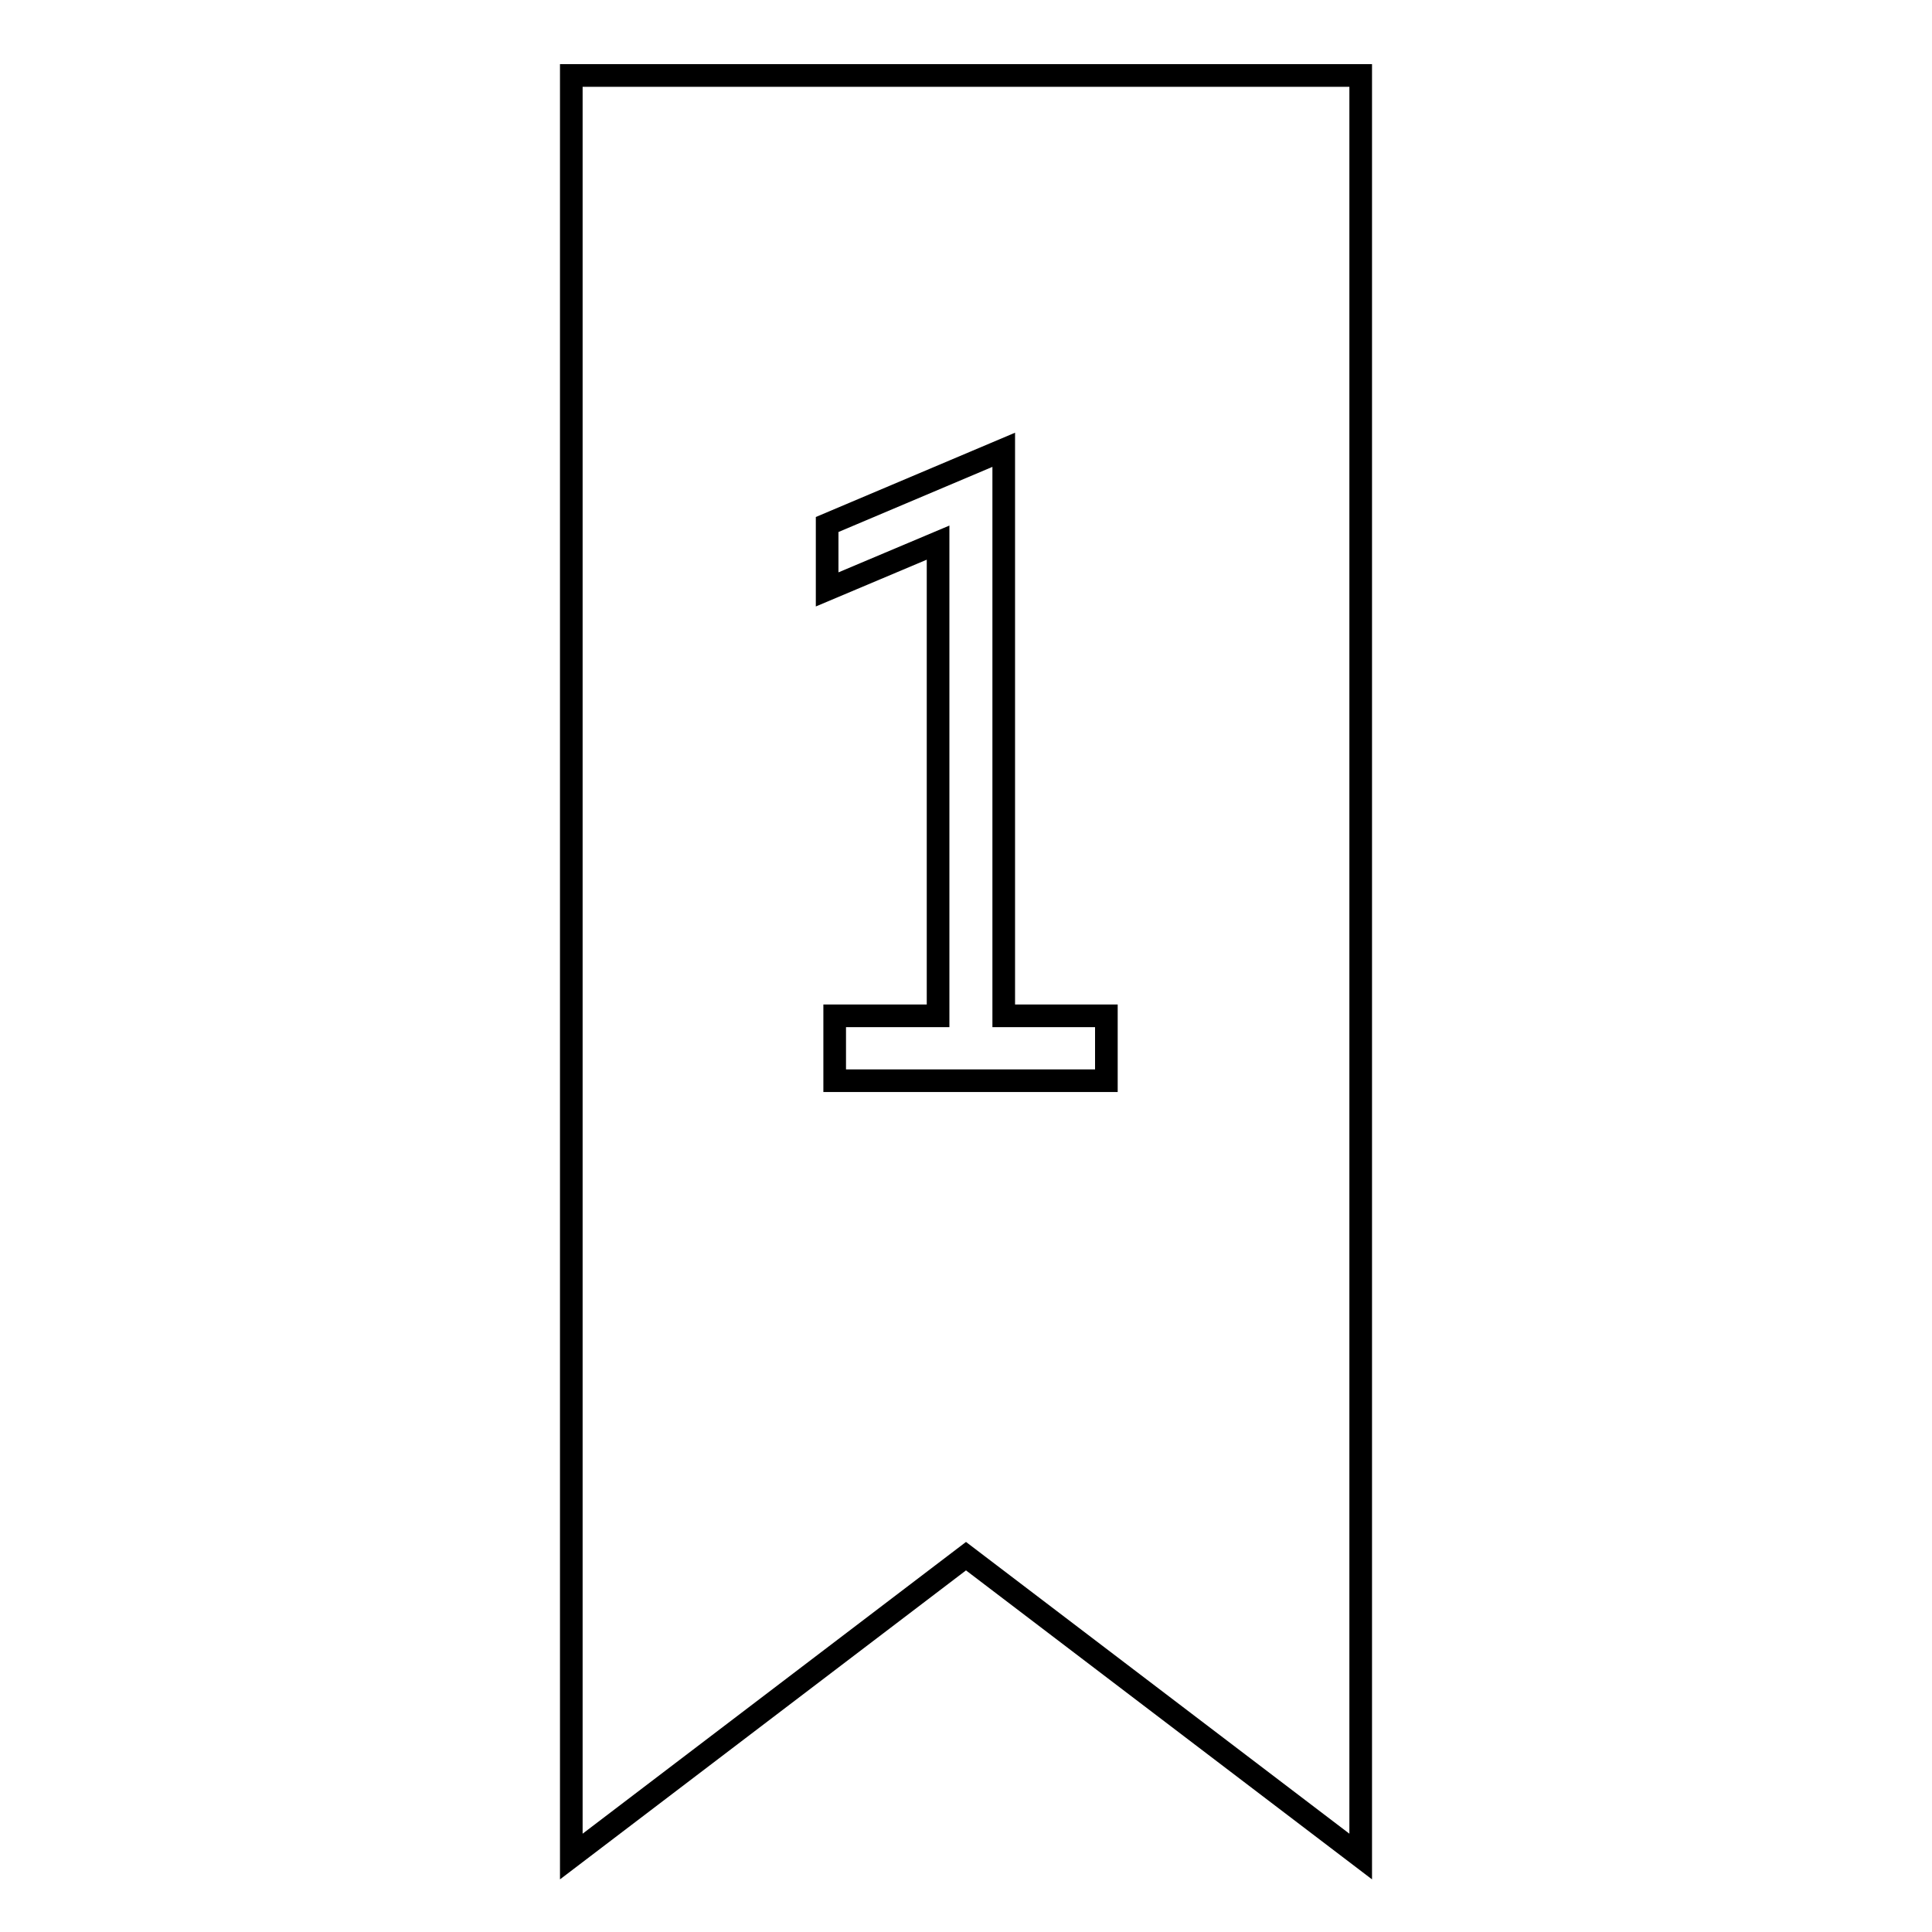 <?xml version="1.0" encoding="utf-8"?>
<!-- Svg Vector Icons : http://www.onlinewebfonts.com/icon -->
<!DOCTYPE svg PUBLIC "-//W3C//DTD SVG 1.1//EN" "http://www.w3.org/Graphics/SVG/1.1/DTD/svg11.dtd">
<svg version="1.1" xmlns="http://www.w3.org/2000/svg" xmlns:xlink="http://www.w3.org/1999/xlink" x="0px" y="0px" viewBox="0 0 256 256" enable-background="new 0 0 256 256" xml:space="preserve">
<g> <path stroke-width="3" fill-opacity="0" stroke="#000000"  d="M75.7,10v236l0,0l52.3-39.8l52.3,39.8V10H75.7z M146.5,143.2h-35.9v-8.6h13.7V71.9l-14.7,6.2v-8.6l23.4-9.9 v75h13.6V143.2z"/></g>
</svg>
